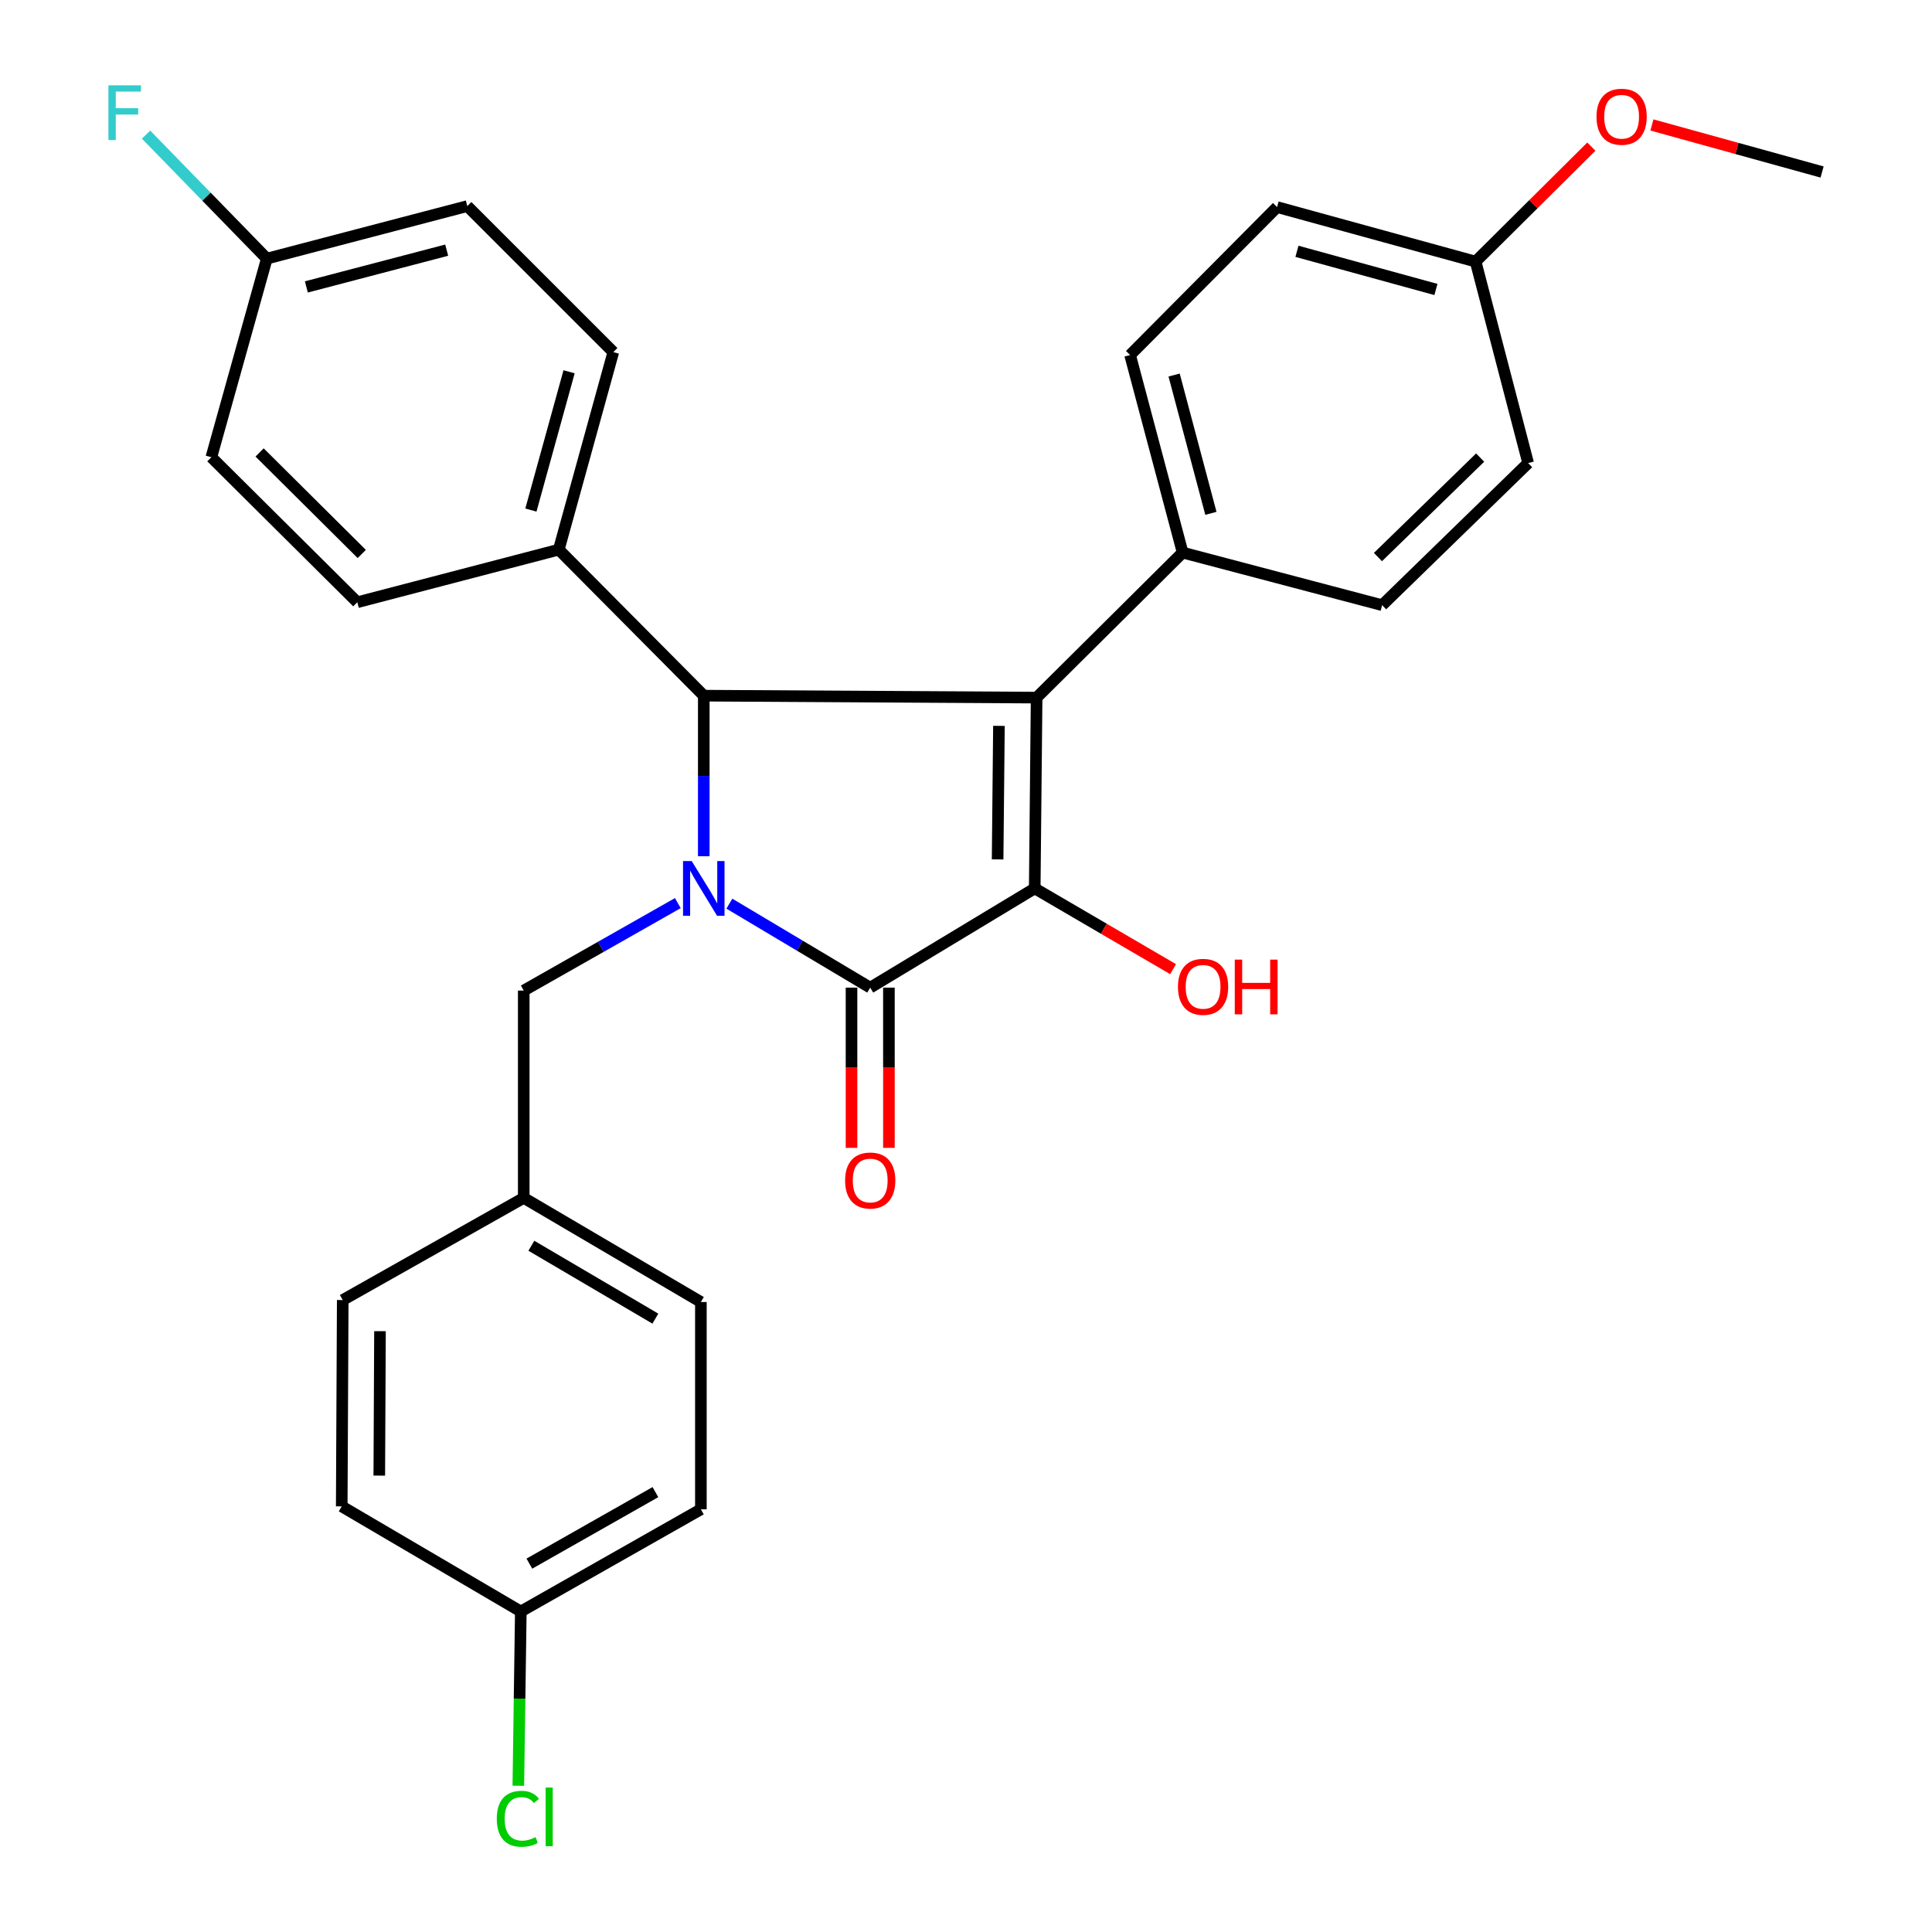 <?xml version='1.0' encoding='iso-8859-1'?>
<svg version='1.1' baseProfile='full'
              xmlns='http://www.w3.org/2000/svg'
                      xmlns:rdkit='http://www.rdkit.org/xml'
                      xmlns:xlink='http://www.w3.org/1999/xlink'
                  xml:space='preserve'
width='1000px' height='1000px' viewBox='0 0 1000 1000'>
<!-- END OF HEADER -->
<rect style='opacity:1.0;fill:#FFFFFF;stroke:none' width='1000' height='1000' x='0' y='0'> </rect>
<path class='bond-2' d='M 377.519,467.73 L 413.971,489.466' style='fill:none;fill-rule:evenodd;stroke:#0000FF;stroke-width:6px;stroke-linecap:butt;stroke-linejoin:miter;stroke-opacity:1' />
<path class='bond-2' d='M 413.971,489.466 L 450.422,511.202' style='fill:none;fill-rule:evenodd;stroke:#000000;stroke-width:6px;stroke-linecap:butt;stroke-linejoin:miter;stroke-opacity:1' />
<path class='bond-3' d='M 364.272,443.176 L 364.272,401.626' style='fill:none;fill-rule:evenodd;stroke:#0000FF;stroke-width:6px;stroke-linecap:butt;stroke-linejoin:miter;stroke-opacity:1' />
<path class='bond-3' d='M 364.272,401.626 L 364.272,360.075' style='fill:none;fill-rule:evenodd;stroke:#000000;stroke-width:6px;stroke-linecap:butt;stroke-linejoin:miter;stroke-opacity:1' />
<path class='bond-5' d='M 350.853,467.446 L 310.97,490.082' style='fill:none;fill-rule:evenodd;stroke:#0000FF;stroke-width:6px;stroke-linecap:butt;stroke-linejoin:miter;stroke-opacity:1' />
<path class='bond-5' d='M 310.97,490.082 L 271.088,512.719' style='fill:none;fill-rule:evenodd;stroke:#000000;stroke-width:6px;stroke-linecap:butt;stroke-linejoin:miter;stroke-opacity:1' />
<path class='bond-0' d='M 536.552,361.086 L 364.272,360.075' style='fill:none;fill-rule:evenodd;stroke:#000000;stroke-width:6px;stroke-linecap:butt;stroke-linejoin:miter;stroke-opacity:1' />
<path class='bond-4' d='M 536.552,361.086 L 612.131,286.012' style='fill:none;fill-rule:evenodd;stroke:#000000;stroke-width:6px;stroke-linecap:butt;stroke-linejoin:miter;stroke-opacity:1' />
<path class='bond-29' d='M 536.552,361.086 L 535.573,459.83' style='fill:none;fill-rule:evenodd;stroke:#000000;stroke-width:6px;stroke-linecap:butt;stroke-linejoin:miter;stroke-opacity:1' />
<path class='bond-29' d='M 517.049,375.706 L 516.364,444.827' style='fill:none;fill-rule:evenodd;stroke:#000000;stroke-width:6px;stroke-linecap:butt;stroke-linejoin:miter;stroke-opacity:1' />
<path class='bond-1' d='M 535.573,459.83 L 450.422,511.202' style='fill:none;fill-rule:evenodd;stroke:#000000;stroke-width:6px;stroke-linecap:butt;stroke-linejoin:miter;stroke-opacity:1' />
<path class='bond-8' d='M 535.573,459.83 L 571.382,480.733' style='fill:none;fill-rule:evenodd;stroke:#000000;stroke-width:6px;stroke-linecap:butt;stroke-linejoin:miter;stroke-opacity:1' />
<path class='bond-8' d='M 571.382,480.733 L 607.191,501.636' style='fill:none;fill-rule:evenodd;stroke:#FF0000;stroke-width:6px;stroke-linecap:butt;stroke-linejoin:miter;stroke-opacity:1' />
<path class='bond-7' d='M 440.744,511.202 L 440.744,552.667' style='fill:none;fill-rule:evenodd;stroke:#000000;stroke-width:6px;stroke-linecap:butt;stroke-linejoin:miter;stroke-opacity:1' />
<path class='bond-7' d='M 440.744,552.667 L 440.744,594.133' style='fill:none;fill-rule:evenodd;stroke:#FF0000;stroke-width:6px;stroke-linecap:butt;stroke-linejoin:miter;stroke-opacity:1' />
<path class='bond-7' d='M 460.101,511.202 L 460.101,552.667' style='fill:none;fill-rule:evenodd;stroke:#000000;stroke-width:6px;stroke-linecap:butt;stroke-linejoin:miter;stroke-opacity:1' />
<path class='bond-7' d='M 460.101,552.667 L 460.101,594.133' style='fill:none;fill-rule:evenodd;stroke:#FF0000;stroke-width:6px;stroke-linecap:butt;stroke-linejoin:miter;stroke-opacity:1' />
<path class='bond-6' d='M 364.272,360.075 L 289.219,284.496' style='fill:none;fill-rule:evenodd;stroke:#000000;stroke-width:6px;stroke-linecap:butt;stroke-linejoin:miter;stroke-opacity:1' />
<path class='bond-9' d='M 612.131,286.012 L 584.934,183.762' style='fill:none;fill-rule:evenodd;stroke:#000000;stroke-width:6px;stroke-linecap:butt;stroke-linejoin:miter;stroke-opacity:1' />
<path class='bond-9' d='M 626.759,265.699 L 607.721,194.124' style='fill:none;fill-rule:evenodd;stroke:#000000;stroke-width:6px;stroke-linecap:butt;stroke-linejoin:miter;stroke-opacity:1' />
<path class='bond-10' d='M 612.131,286.012 L 715.392,313.241' style='fill:none;fill-rule:evenodd;stroke:#000000;stroke-width:6px;stroke-linecap:butt;stroke-linejoin:miter;stroke-opacity:1' />
<path class='bond-13' d='M 271.088,512.719 L 271.088,620.023' style='fill:none;fill-rule:evenodd;stroke:#000000;stroke-width:6px;stroke-linecap:butt;stroke-linejoin:miter;stroke-opacity:1' />
<path class='bond-11' d='M 289.219,284.496 L 317.448,182.246' style='fill:none;fill-rule:evenodd;stroke:#000000;stroke-width:6px;stroke-linecap:butt;stroke-linejoin:miter;stroke-opacity:1' />
<path class='bond-11' d='M 274.794,264.007 L 294.555,192.432' style='fill:none;fill-rule:evenodd;stroke:#000000;stroke-width:6px;stroke-linecap:butt;stroke-linejoin:miter;stroke-opacity:1' />
<path class='bond-12' d='M 289.219,284.496 L 184.937,311.725' style='fill:none;fill-rule:evenodd;stroke:#000000;stroke-width:6px;stroke-linecap:butt;stroke-linejoin:miter;stroke-opacity:1' />
<path class='bond-20' d='M 584.934,183.762 L 661.009,107.183' style='fill:none;fill-rule:evenodd;stroke:#000000;stroke-width:6px;stroke-linecap:butt;stroke-linejoin:miter;stroke-opacity:1' />
<path class='bond-19' d='M 715.392,313.241 L 790.961,239.684' style='fill:none;fill-rule:evenodd;stroke:#000000;stroke-width:6px;stroke-linecap:butt;stroke-linejoin:miter;stroke-opacity:1' />
<path class='bond-19' d='M 713.225,288.337 L 766.124,236.846' style='fill:none;fill-rule:evenodd;stroke:#000000;stroke-width:6px;stroke-linecap:butt;stroke-linejoin:miter;stroke-opacity:1' />
<path class='bond-17' d='M 317.448,182.246 L 241.869,106.677' style='fill:none;fill-rule:evenodd;stroke:#000000;stroke-width:6px;stroke-linecap:butt;stroke-linejoin:miter;stroke-opacity:1' />
<path class='bond-18' d='M 184.937,311.725 L 109.39,236.662' style='fill:none;fill-rule:evenodd;stroke:#000000;stroke-width:6px;stroke-linecap:butt;stroke-linejoin:miter;stroke-opacity:1' />
<path class='bond-18' d='M 187.248,286.734 L 134.365,234.19' style='fill:none;fill-rule:evenodd;stroke:#000000;stroke-width:6px;stroke-linecap:butt;stroke-linejoin:miter;stroke-opacity:1' />
<path class='bond-23' d='M 271.088,620.023 L 177.398,672.9' style='fill:none;fill-rule:evenodd;stroke:#000000;stroke-width:6px;stroke-linecap:butt;stroke-linejoin:miter;stroke-opacity:1' />
<path class='bond-24' d='M 271.088,620.023 L 362.777,673.922' style='fill:none;fill-rule:evenodd;stroke:#000000;stroke-width:6px;stroke-linecap:butt;stroke-linejoin:miter;stroke-opacity:1' />
<path class='bond-24' d='M 275.031,644.795 L 339.214,682.525' style='fill:none;fill-rule:evenodd;stroke:#000000;stroke-width:6px;stroke-linecap:butt;stroke-linejoin:miter;stroke-opacity:1' />
<path class='bond-14' d='M 138.103,133.864 L 109.39,236.662' style='fill:none;fill-rule:evenodd;stroke:#000000;stroke-width:6px;stroke-linecap:butt;stroke-linejoin:miter;stroke-opacity:1' />
<path class='bond-22' d='M 138.103,133.864 L 106.852,101.772' style='fill:none;fill-rule:evenodd;stroke:#000000;stroke-width:6px;stroke-linecap:butt;stroke-linejoin:miter;stroke-opacity:1' />
<path class='bond-22' d='M 106.852,101.772 L 75.601,69.68' style='fill:none;fill-rule:evenodd;stroke:#33CCCC;stroke-width:6px;stroke-linecap:butt;stroke-linejoin:miter;stroke-opacity:1' />
<path class='bond-31' d='M 138.103,133.864 L 241.869,106.677' style='fill:none;fill-rule:evenodd;stroke:#000000;stroke-width:6px;stroke-linecap:butt;stroke-linejoin:miter;stroke-opacity:1' />
<path class='bond-31' d='M 158.574,148.511 L 231.21,129.48' style='fill:none;fill-rule:evenodd;stroke:#000000;stroke-width:6px;stroke-linecap:butt;stroke-linejoin:miter;stroke-opacity:1' />
<path class='bond-15' d='M 269.571,834.104 L 362.777,781.226' style='fill:none;fill-rule:evenodd;stroke:#000000;stroke-width:6px;stroke-linecap:butt;stroke-linejoin:miter;stroke-opacity:1' />
<path class='bond-15' d='M 274,809.336 L 339.244,772.321' style='fill:none;fill-rule:evenodd;stroke:#000000;stroke-width:6px;stroke-linecap:butt;stroke-linejoin:miter;stroke-opacity:1' />
<path class='bond-21' d='M 269.571,834.104 L 268.928,879.202' style='fill:none;fill-rule:evenodd;stroke:#000000;stroke-width:6px;stroke-linecap:butt;stroke-linejoin:miter;stroke-opacity:1' />
<path class='bond-21' d='M 268.928,879.202 L 268.285,924.3' style='fill:none;fill-rule:evenodd;stroke:#00CC00;stroke-width:6px;stroke-linecap:butt;stroke-linejoin:miter;stroke-opacity:1' />
<path class='bond-30' d='M 269.571,834.104 L 176.882,779.699' style='fill:none;fill-rule:evenodd;stroke:#000000;stroke-width:6px;stroke-linecap:butt;stroke-linejoin:miter;stroke-opacity:1' />
<path class='bond-16' d='M 763.774,135.401 L 790.961,239.684' style='fill:none;fill-rule:evenodd;stroke:#000000;stroke-width:6px;stroke-linecap:butt;stroke-linejoin:miter;stroke-opacity:1' />
<path class='bond-27' d='M 763.774,135.401 L 793.727,105.649' style='fill:none;fill-rule:evenodd;stroke:#000000;stroke-width:6px;stroke-linecap:butt;stroke-linejoin:miter;stroke-opacity:1' />
<path class='bond-27' d='M 793.727,105.649 L 823.68,75.896' style='fill:none;fill-rule:evenodd;stroke:#FF0000;stroke-width:6px;stroke-linecap:butt;stroke-linejoin:miter;stroke-opacity:1' />
<path class='bond-32' d='M 763.774,135.401 L 661.009,107.183' style='fill:none;fill-rule:evenodd;stroke:#000000;stroke-width:6px;stroke-linecap:butt;stroke-linejoin:miter;stroke-opacity:1' />
<path class='bond-32' d='M 743.234,149.835 L 671.298,130.082' style='fill:none;fill-rule:evenodd;stroke:#000000;stroke-width:6px;stroke-linecap:butt;stroke-linejoin:miter;stroke-opacity:1' />
<path class='bond-26' d='M 177.398,672.9 L 176.882,779.699' style='fill:none;fill-rule:evenodd;stroke:#000000;stroke-width:6px;stroke-linecap:butt;stroke-linejoin:miter;stroke-opacity:1' />
<path class='bond-26' d='M 196.678,689.014 L 196.317,763.773' style='fill:none;fill-rule:evenodd;stroke:#000000;stroke-width:6px;stroke-linecap:butt;stroke-linejoin:miter;stroke-opacity:1' />
<path class='bond-25' d='M 362.777,673.922 L 362.777,781.226' style='fill:none;fill-rule:evenodd;stroke:#000000;stroke-width:6px;stroke-linecap:butt;stroke-linejoin:miter;stroke-opacity:1' />
<path class='bond-28' d='M 855.035,64.677 L 899.072,76.853' style='fill:none;fill-rule:evenodd;stroke:#FF0000;stroke-width:6px;stroke-linecap:butt;stroke-linejoin:miter;stroke-opacity:1' />
<path class='bond-28' d='M 899.072,76.853 L 943.109,89.03' style='fill:none;fill-rule:evenodd;stroke:#000000;stroke-width:6px;stroke-linecap:butt;stroke-linejoin:miter;stroke-opacity:1' />
<path  class='atom-0' d='M 358.012 445.67
L 367.292 460.67
Q 368.212 462.15, 369.692 464.83
Q 371.172 467.51, 371.252 467.67
L 371.252 445.67
L 375.012 445.67
L 375.012 473.99
L 371.132 473.99
L 361.172 457.59
Q 360.012 455.67, 358.772 453.47
Q 357.572 451.27, 357.212 450.59
L 357.212 473.99
L 353.532 473.99
L 353.532 445.67
L 358.012 445.67
' fill='#0000FF'/>
<path  class='atom-8' d='M 437.422 611.026
Q 437.422 604.226, 440.782 600.426
Q 444.142 596.626, 450.422 596.626
Q 456.702 596.626, 460.062 600.426
Q 463.422 604.226, 463.422 611.026
Q 463.422 617.906, 460.022 621.826
Q 456.622 625.706, 450.422 625.706
Q 444.182 625.706, 440.782 621.826
Q 437.422 617.946, 437.422 611.026
M 450.422 622.506
Q 454.742 622.506, 457.062 619.626
Q 459.422 616.706, 459.422 611.026
Q 459.422 605.466, 457.062 602.666
Q 454.742 599.826, 450.422 599.826
Q 446.102 599.826, 443.742 602.626
Q 441.422 605.426, 441.422 611.026
Q 441.422 616.746, 443.742 619.626
Q 446.102 622.506, 450.422 622.506
' fill='#FF0000'/>
<path  class='atom-9' d='M 609.713 510.777
Q 609.713 503.977, 613.073 500.177
Q 616.433 496.377, 622.713 496.377
Q 628.993 496.377, 632.353 500.177
Q 635.713 503.977, 635.713 510.777
Q 635.713 517.657, 632.313 521.577
Q 628.913 525.457, 622.713 525.457
Q 616.473 525.457, 613.073 521.577
Q 609.713 517.697, 609.713 510.777
M 622.713 522.257
Q 627.033 522.257, 629.353 519.377
Q 631.713 516.457, 631.713 510.777
Q 631.713 505.217, 629.353 502.417
Q 627.033 499.577, 622.713 499.577
Q 618.393 499.577, 616.033 502.377
Q 613.713 505.177, 613.713 510.777
Q 613.713 516.497, 616.033 519.377
Q 618.393 522.257, 622.713 522.257
' fill='#FF0000'/>
<path  class='atom-9' d='M 639.113 496.697
L 642.953 496.697
L 642.953 508.737
L 657.433 508.737
L 657.433 496.697
L 661.273 496.697
L 661.273 525.017
L 657.433 525.017
L 657.433 511.937
L 642.953 511.937
L 642.953 525.017
L 639.113 525.017
L 639.113 496.697
' fill='#FF0000'/>
<path  class='atom-22' d='M 257.135 941.399
Q 257.135 934.359, 260.415 930.679
Q 263.735 926.959, 270.015 926.959
Q 275.855 926.959, 278.975 931.079
L 276.335 933.239
Q 274.055 930.239, 270.015 930.239
Q 265.735 930.239, 263.455 933.119
Q 261.215 935.959, 261.215 941.399
Q 261.215 946.999, 263.535 949.879
Q 265.895 952.759, 270.455 952.759
Q 273.575 952.759, 277.215 950.879
L 278.335 953.879
Q 276.855 954.839, 274.615 955.399
Q 272.375 955.959, 269.895 955.959
Q 263.735 955.959, 260.415 952.199
Q 257.135 948.439, 257.135 941.399
' fill='#00CC00'/>
<path  class='atom-22' d='M 282.415 925.239
L 286.095 925.239
L 286.095 955.599
L 282.415 955.599
L 282.415 925.239
' fill='#00CC00'/>
<path  class='atom-23' d='M 56.125 44.167
L 72.965 44.167
L 72.965 47.407
L 59.925 47.407
L 59.925 56.007
L 71.525 56.007
L 71.525 59.287
L 59.925 59.287
L 59.925 72.487
L 56.125 72.487
L 56.125 44.167
' fill='#33CCCC'/>
<path  class='atom-28' d='M 826.343 60.418
Q 826.343 53.618, 829.703 49.818
Q 833.063 46.018, 839.343 46.018
Q 845.623 46.018, 848.983 49.818
Q 852.343 53.618, 852.343 60.418
Q 852.343 67.298, 848.943 71.218
Q 845.543 75.098, 839.343 75.098
Q 833.103 75.098, 829.703 71.218
Q 826.343 67.338, 826.343 60.418
M 839.343 71.898
Q 843.663 71.898, 845.983 69.018
Q 848.343 66.098, 848.343 60.418
Q 848.343 54.858, 845.983 52.058
Q 843.663 49.218, 839.343 49.218
Q 835.023 49.218, 832.663 52.018
Q 830.343 54.818, 830.343 60.418
Q 830.343 66.138, 832.663 69.018
Q 835.023 71.898, 839.343 71.898
' fill='#FF0000'/>
</svg>
